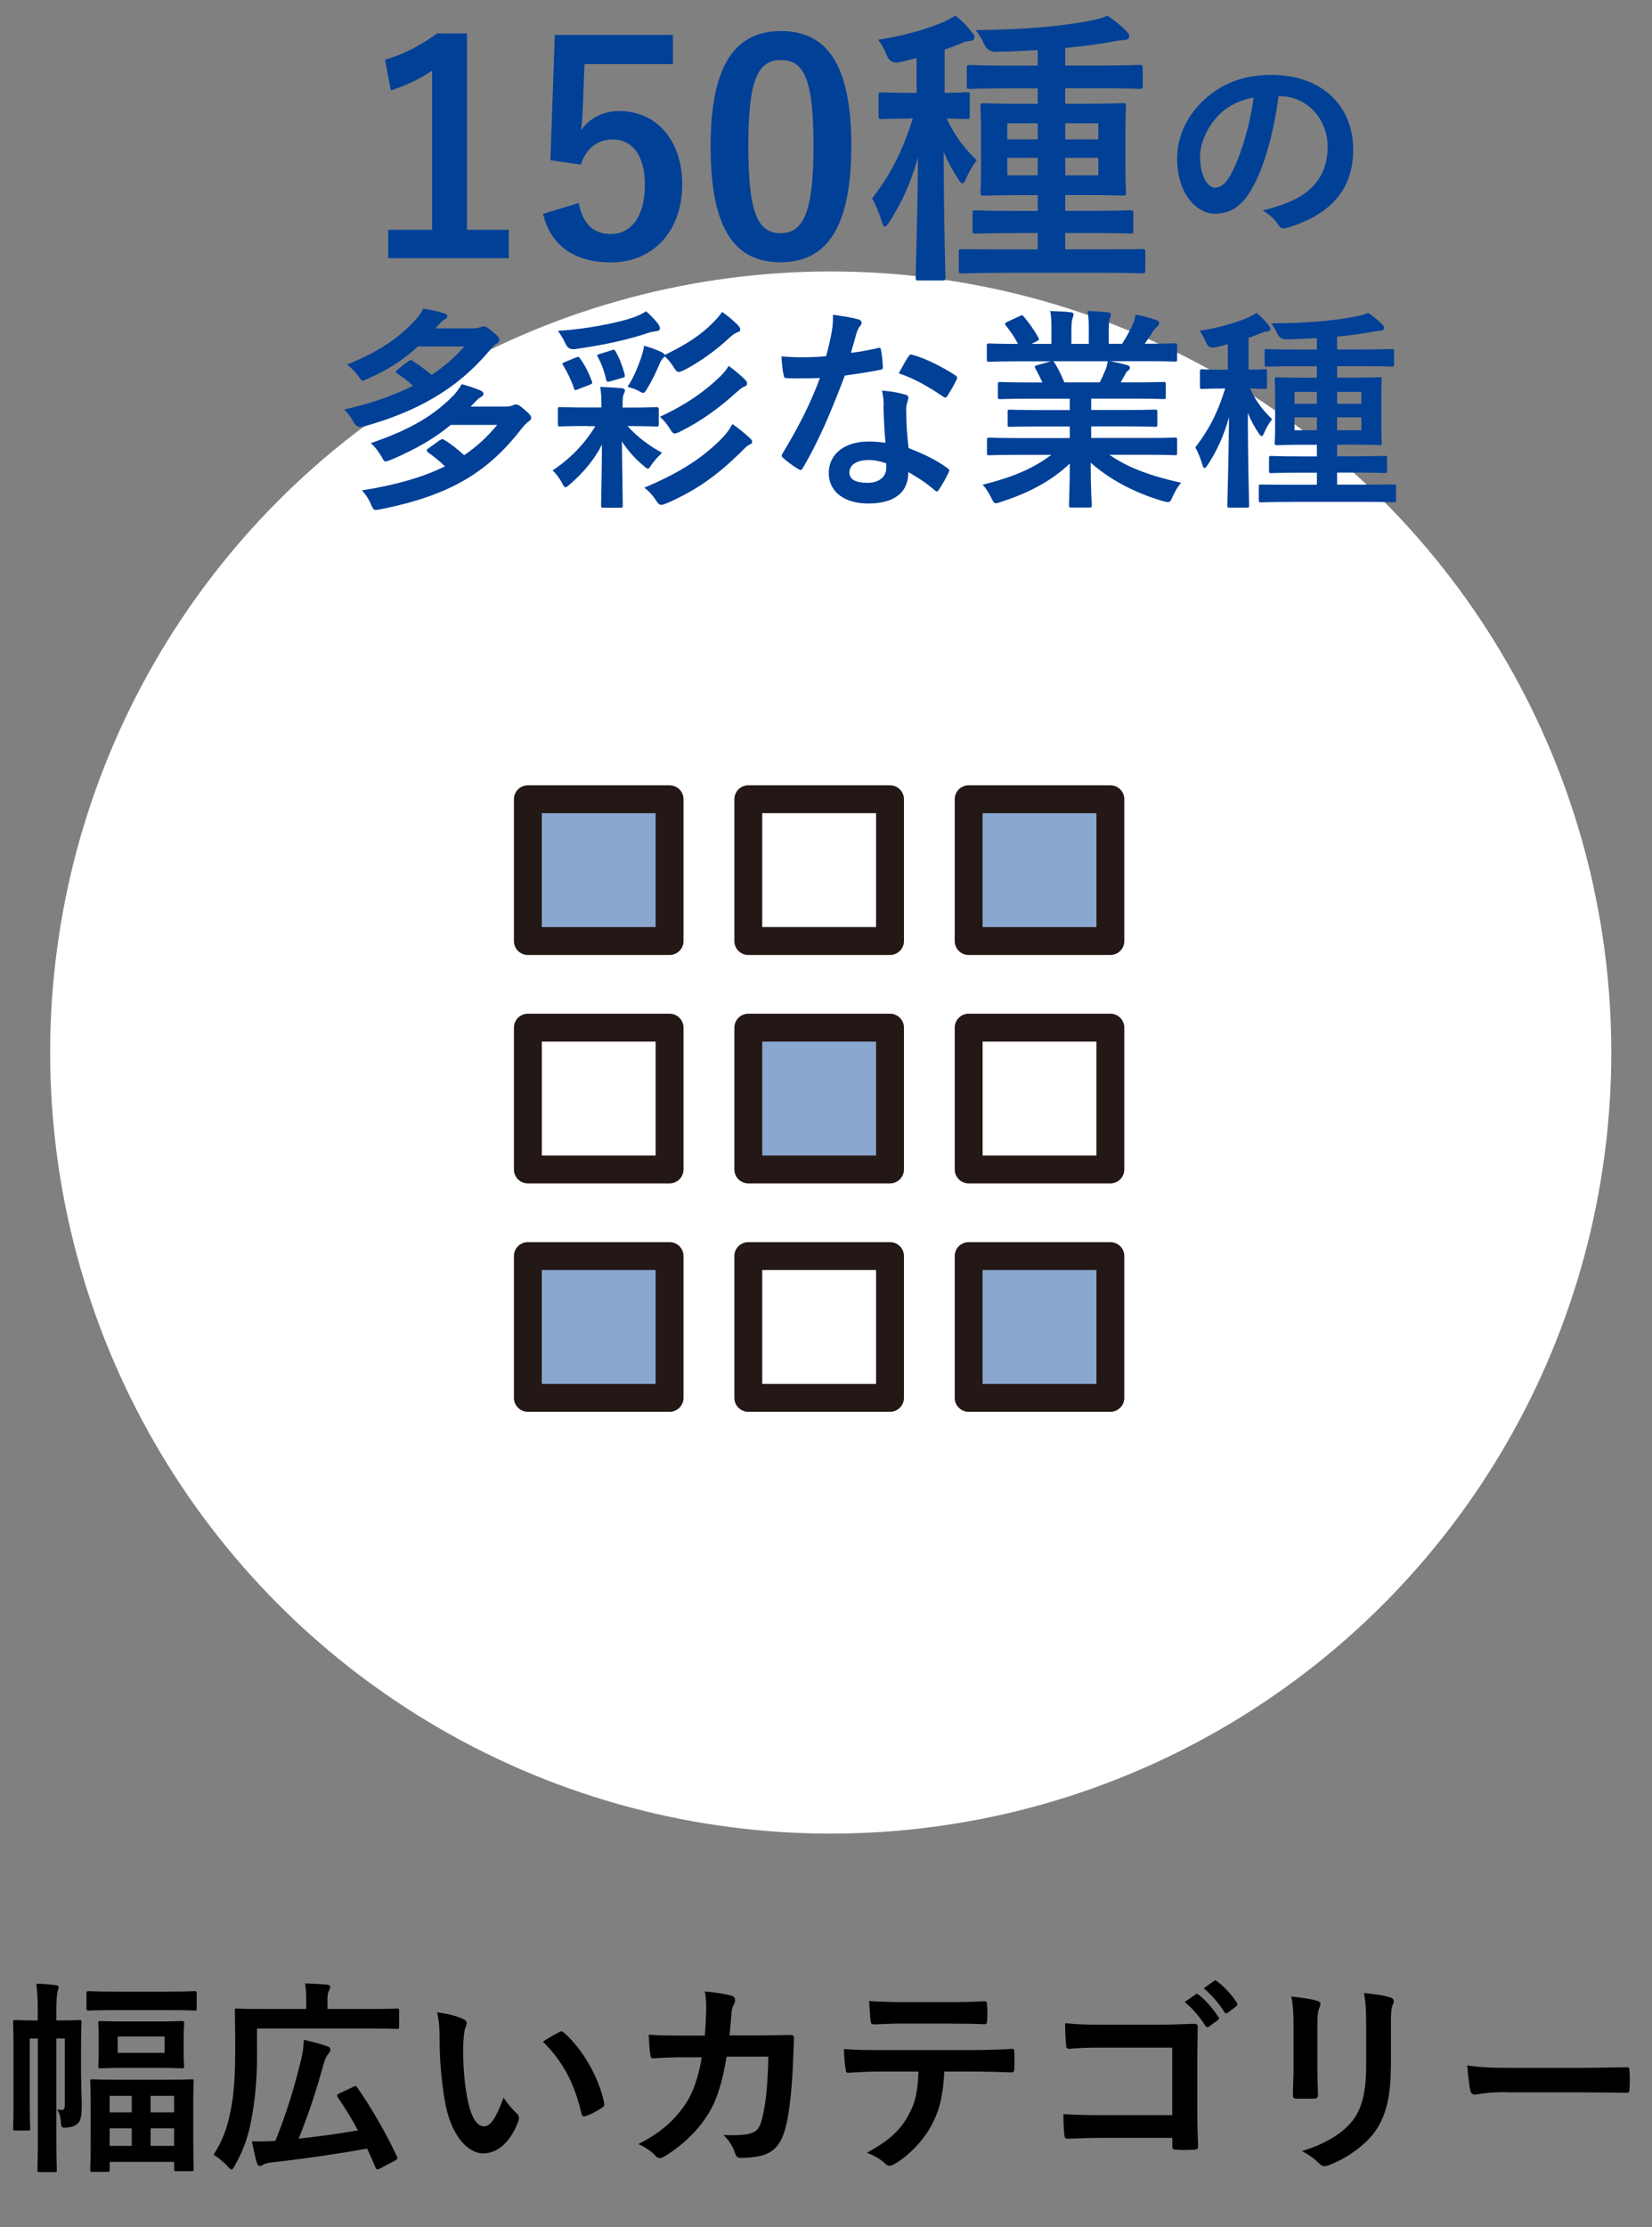 <?xml version="1.0" encoding="UTF-8"?><svg id="_レイヤー_2" xmlns="http://www.w3.org/2000/svg" width="192" height="258.69" viewBox="0 0 192 258.69"><rect x="0" y="0" width="192" height="258.69" fill="#808080" stroke="none"/><defs><style>.cls-1{fill:#004097;}.cls-2{fill:#fff;}.cls-3{fill:none;}.cls-3,.cls-4{stroke:#231815;stroke-linejoin:round;stroke-width:3.24px;}.cls-4{fill:#8aa7cf;}</style></defs><g id="_レイヤー_3"><g><circle class="cls-2" cx="96.55" cy="122.25" r="90.72"/><g><path d="M9.43,241.32c0,1.06,.07,2.33,.07,3.31s-.1,1.58-.36,1.9c-.26,.34-.72,.53-1.37,.58-.62,.05-.62,.02-.7-.6-.02-.7-.17-1.08-.43-1.49,.19,.02,.36,.05,.53,.05,.26,0,.36-.12,.36-.62v-7.68h-.98v11.4c0,2.52,.05,3.74,.05,3.86,0,.24-.02,.26-.26,.26h-1.7c-.26,0-.29-.02-.29-.26,0-.14,.05-1.34,.05-3.86v-11.4h-.94v7.66c0,1.78,.05,2.64,.05,2.79,0,.22-.02,.24-.29,.24H1.78c-.24,0-.26-.02-.26-.24,0-.17,.05-.96,.05-2.83v-6.62c0-1.9-.05-2.71-.05-2.86,0-.26,.02-.29,.26-.29,.17,0,.7,.05,2.3,.05h.31v-.84c0-1.44-.02-2.26-.17-3.43,.91,.02,1.42,.07,2.23,.17,.24,.02,.36,.12,.36,.24,0,.19-.1,.38-.14,.6-.07,.34-.12,.89-.12,2.4v.86h.38c1.61,0,2.14-.05,2.28-.05,.24,0,.26,.02,.26,.29,0,.14-.05,1.08-.05,3.02v3.41Zm4.01-7.85c-2.21,0-2.95,.05-3.1,.05-.26,0-.29-.02-.29-.26v-1.7c0-.26,.02-.29,.29-.29,.14,0,.89,.05,3.1,.05h6.02c2.23,0,3-.05,3.14-.05,.24,0,.26,.02,.26,.29v1.7c0,.24-.02,.26-.26,.26-.14,0-.91-.05-3.14-.05h-6.02Zm-.7,18.55c0,.22-.02,.24-.29,.24h-1.7c-.24,0-.26-.02-.26-.24,0-.17,.05-.84,.05-4.63v-2.38c0-2.38-.05-3.07-.05-3.24,0-.24,.02-.26,.26-.26,.17,0,.91,.05,3.07,.05h5.33c2.18,0,2.95-.05,3.1-.05,.24,0,.26,.02,.26,.12,0,.14-.05,.89-.05,3.05v2.66c0,3.77,.05,4.44,.05,4.58,0,.24-.02,.26-.26,.26h-1.75c-.24,0-.26-.02-.26-.26v-.82h-7.49v.91Zm5.59-17.23c1.99,0,2.64-.05,2.78-.05,.26,0,.29,.02,.29,.26,0,.14-.05,.53-.05,1.61v1.75c0,1.08,.05,1.49,.05,1.63,0,.22-.02,.24-.29,.24-.14,0-.79-.05-2.78-.05h-3.84c-1.97,0-2.64,.05-2.81,.05-.24,0-.26-.02-.26-.24,0-.17,.05-.55,.05-1.63v-1.75c0-1.08-.05-1.44-.05-1.61,0-.24,.02-.26,.26-.26,.17,0,.84,.05,2.81,.05h3.84Zm-3.02,10.56v-1.92h-2.57v1.92h2.57Zm0,3.89v-2.04h-2.57v2.04h2.57Zm3.82-12.7h-5.45v1.9h5.45v-1.9Zm-1.63,6.89v1.92h2.74v-1.92h-2.74Zm2.74,5.81v-2.04h-2.74v2.04h2.74Z"/><path d="M29.88,238.51c0,2.83-.22,5.38-.67,7.71-.38,2.02-.96,3.62-1.92,5.3-.17,.31-.26,.46-.38,.46s-.24-.12-.48-.38c-.5-.55-1.18-1.08-1.61-1.34,1.01-1.54,1.56-3,1.97-5.02,.41-1.92,.55-4.44,.55-7.18,0-3-.05-4.37-.05-4.51,0-.24,.02-.26,.26-.26,.14,0,.98,.05,3.26,.05h4.78v-1.03c0-.74-.02-1.37-.14-1.94,.91,.02,1.7,.07,2.54,.14,.24,.02,.38,.1,.38,.24,0,.17-.05,.29-.14,.46-.1,.17-.17,.5-.17,1.03v1.1h4.87c2.28,0,3.07-.05,3.22-.05,.22,0,.24,.02,.24,.26v1.82c0,.26-.02,.29-.24,.29-.14,0-.94-.05-3.22-.05h-13.06v2.9Zm11.14,3.89c.31-.14,.36-.17,.5,.05,1.75,2.52,3.41,5.45,4.61,8.02,.1,.24,.07,.34-.22,.48l-1.78,.94c-.29,.14-.41,.07-.5-.17-.31-.72-.62-1.44-.96-2.16-3.1,.55-7.25,1.18-11.19,1.61-.38,.05-.7,.14-.89,.26-.14,.1-.29,.14-.38,.14-.17,0-.26-.1-.36-.36-.19-.67-.38-1.54-.58-2.5,.86,.02,1.66,.02,2.74-.05,1.37-3.46,2.21-6.24,3-9.5,.17-.67,.26-1.37,.31-2.23,.94,.19,1.94,.48,2.66,.72,.34,.1,.41,.22,.41,.41,0,.17-.07,.31-.22,.48-.22,.26-.41,.6-.6,1.34-.82,2.95-1.68,5.62-2.86,8.52,2.35-.26,4.75-.58,6.89-.96-.7-1.32-1.49-2.59-2.35-3.86-.12-.19-.1-.29,.19-.43l1.56-.74Z"/><path d="M53.86,234.52c.22,.1,.38,.26,.38,.43,0,.14-.07,.38-.19,.67-.1,.29-.22,1.32-.22,2.35,0,1.54,.05,3.26,.43,5.47,.34,1.9,.96,3.53,1.97,3.53,.77,0,1.37-.84,2.3-3.34,.53,.84,1.06,1.39,1.54,1.85,.29,.26,.29,.55,.17,.89-.91,2.45-2.4,3.74-4.08,3.74-1.87,0-3.84-2.21-4.49-6.26-.38-2.28-.58-4.78-.58-6.98,0-1.32-.05-2.04-.29-3.14,1.15,.14,2.33,.43,3.05,.79Zm11.14,1.51c.1-.05,.19-.1,.26-.1,.1,0,.17,.05,.26,.14,2.18,1.9,4.1,5.21,4.7,8.21,.07,.31-.07,.41-.26,.53-.62,.41-1.22,.74-1.87,.96-.29,.1-.46,.02-.5-.26-.82-3.43-2.04-5.93-4.49-8.38,.91-.58,1.51-.91,1.9-1.1Z"/><path d="M81.91,236.44c.1-1.18,.14-1.94,.17-3.24,0-.62-.02-1.13-.17-1.9,1.27,.12,2.35,.29,3.12,.5,.31,.1,.41,.29,.41,.5,0,.14-.05,.31-.12,.46-.22,.36-.26,.6-.31,1.13-.07,.77-.1,1.34-.22,2.52h3.65c1.1,0,2.23-.05,3.34-.05,.38,0,.5,.07,.5,.34,0,.31-.05,1.27-.1,2.54-.1,2.95-.43,6.29-.89,7.9-.48,1.85-1.3,2.86-2.83,3.24-.55,.14-1.42,.26-2.42,.26-.29,0-.48-.17-.58-.48-.31-.89-.7-1.54-1.39-2.18,1.78,.07,2.66-.02,3.26-.22,.65-.22,.96-.6,1.25-1.68,.43-1.82,.65-3.86,.72-7.2h-4.85c-.48,2.9-1.13,5.06-2.14,6.65-1.1,1.8-2.88,3.6-5.09,4.94-.19,.12-.38,.19-.55,.19-.14,0-.31-.07-.46-.24-.48-.53-1.2-1.03-2.02-1.39,2.76-1.39,4.34-2.9,5.64-4.9,.74-1.2,1.34-2.83,1.73-5.18h-2.16c-1.18,0-2.33,.05-3.46,.12-.24,.02-.34-.12-.36-.41-.1-.58-.14-1.44-.19-2.33,1.51,.1,2.59,.1,3.98,.1h2.52Z"/><path d="M109.75,240.6c-.14,2.69-.48,4.3-1.42,6.12-.96,1.87-2.69,3.62-4.22,4.54-.26,.17-.5,.29-.72,.29-.17,0-.34-.07-.5-.24-.48-.48-1.3-.96-2.14-1.27,2.35-1.27,3.77-2.45,4.78-4.27,.89-1.58,1.13-2.88,1.22-5.16h-4.56c-1.2,0-2.38,.07-3.6,.14-.22,.02-.29-.14-.31-.46-.12-.67-.19-1.58-.19-2.3,1.34,.12,2.69,.12,4.08,.12h10.78c1.87,0,3.26-.05,4.68-.14,.24,0,.26,.14,.26,.48,.02,.31,.02,1.54,0,1.85,0,.31-.14,.41-.36,.41-1.25-.05-2.9-.1-4.56-.1h-3.22Zm-4.75-5.57c-1.1,0-2.06,.05-3.41,.1-.31,0-.38-.12-.41-.41-.07-.58-.1-1.44-.17-2.3,1.68,.1,2.9,.12,3.98,.12h5.38c1.34,0,2.86-.02,4.06-.1,.24,0,.29,.14,.29,.46,.05,.58,.05,1.18,0,1.75,0,.34-.05,.46-.31,.46-1.3-.05-2.71-.07-4.03-.07h-5.38Z"/><path d="M136.25,237.83h-8.38c-1.63,0-2.76,.05-3.6,.14-.26,0-.36-.12-.36-.41-.07-.65-.12-1.78-.12-2.57,1.44,.14,2.28,.17,4.01,.17h7.13c1.25,0,2.52-.05,3.79-.1,.38,0,.5,.1,.48,.41,0,1.27-.05,2.52-.05,3.79v5.74c0,1.75,.07,3.67,.1,4.34,0,.24-.1,.31-.43,.34-.67,.05-1.44,.05-2.11,0-.38-.02-.46-.05-.46-.41v-.96h-8.26c-1.51,0-2.78,.07-3.94,.1-.22,0-.31-.1-.34-.36-.07-.62-.12-1.49-.12-2.5,1.13,.07,2.52,.12,4.42,.12h8.23v-7.85Zm2.71-6.19c.12-.1,.22-.07,.36,.05,.74,.58,1.61,1.54,2.28,2.57,.1,.14,.1,.26-.07,.38l-1.01,.74c-.17,.12-.29,.1-.41-.07-.72-1.1-1.49-2.02-2.42-2.78l1.27-.89Zm2.14-1.56c.14-.1,.22-.07,.36,.05,.89,.67,1.75,1.63,2.28,2.47,.1,.14,.12,.29-.07,.43l-.96,.74c-.19,.14-.31,.07-.41-.07-.65-1.03-1.42-1.94-2.4-2.76l1.2-.86Z"/><path d="M150.34,235.39c0-1.66-.07-2.57-.26-3.5,1.01,.12,2.28,.26,2.98,.5,.29,.07,.41,.22,.41,.38,0,.12-.05,.24-.1,.36-.22,.46-.26,1.06-.26,2.28v4.85c0,1.25,.05,2.18,.07,3.02,0,.36-.14,.48-.53,.48h-1.92c-.34,0-.48-.12-.46-.41,0-.84,.07-2.23,.07-3.26v-4.7Zm11.31,4.49c0,3.55-.53,5.93-1.94,7.83-1.18,1.56-3.26,3.02-5.28,3.77-.19,.07-.36,.12-.5,.12-.19,0-.36-.07-.58-.29-.58-.58-1.2-1.03-2.04-1.46,2.57-.79,4.58-1.92,5.86-3.5,1.1-1.37,1.61-3.36,1.61-6.41v-4.54c0-2.06-.05-2.83-.26-3.91,1.15,.1,2.3,.26,3.12,.53,.24,.07,.34,.22,.34,.41,0,.12-.02,.26-.1,.38-.22,.5-.22,1.13-.22,2.62v4.46Z"/><path d="M174.96,243c-2.38,0-3.29,.29-3.53,.29-.29,0-.48-.14-.55-.5-.12-.55-.26-1.68-.36-2.9,1.56,.24,2.76,.29,5.18,.29h7.73c1.82,0,3.67-.05,5.52-.07,.36-.02,.43,.05,.43,.34,.05,.72,.05,1.54,0,2.26,0,.29-.1,.38-.43,.36-1.8-.02-3.58-.05-5.35-.05h-8.64Z"/></g><g><path class="cls-1" d="M54.27,26.69h4.86v3.3h-14.01v-3.3h5.1V8.2c-1.29,.88-2.92,1.7-4.79,2.31l-.68-3.57c2.24-.65,4.25-1.73,6.05-3.06h3.47V26.69Z"/><path class="cls-1" d="M78.2,7.45h-10.27l-.2,5.24c-.03,.78-.1,1.7-.2,2.45,.92-1.36,2.52-2.24,4.45-2.24,4.28,0,7.31,3.37,7.31,8.5,0,5.47-3.4,9.08-8.29,9.08-4.08,0-6.97-1.84-7.89-5.64l4.15-1.26c.48,2.52,1.8,3.6,3.71,3.6,2.45,0,3.98-2.11,3.98-5.71,0-3.37-1.39-5.27-3.77-5.27-1.73,0-3.09,1.05-3.67,2.92l-3.54-.51,.51-14.55h13.73v3.4Z"/><path class="cls-1" d="M98.94,16.93c0,9.62-2.92,13.53-8.23,13.53s-8.12-3.84-8.12-13.46,2.96-13.39,8.19-13.39,8.16,3.74,8.16,13.33Zm-11.97,.03c0,7.65,1.05,10.13,3.74,10.13s3.84-2.52,3.84-10.13-1.05-9.99-3.77-9.99-3.81,2.31-3.81,9.99Z"/><path class="cls-1" d="M105.68,13.77c-2.28,0-2.96,.07-3.16,.07-.37,0-.41-.03-.41-.37v-2.38c0-.34,.03-.37,.41-.37,.2,0,.88,.07,3.16,.07h.85V6.73c-.68,.2-1.36,.37-2.04,.51q-1.02,.2-1.43-.82c-.27-.68-.61-1.29-.99-1.8,3.06-.48,5.47-1.19,7.55-2.04,.58-.27,.95-.48,1.43-.78,.85,.71,1.36,1.26,1.9,1.94,.2,.24,.31,.37,.31,.58,0,.27-.24,.44-.58,.44s-.65,.14-1.05,.31c-.58,.24-1.19,.48-1.84,.68v5.03c1.77,0,2.38-.07,2.55-.07,.34,0,.37,.03,.37,.37v2.38c0,.34-.03,.37-.37,.37-.17,0-.71-.03-2.31-.07,.95,2.11,2.18,3.6,3.5,4.86-.54,.68-.92,1.36-1.26,2.14-.17,.37-.27,.54-.41,.54s-.27-.17-.48-.48c-.61-.92-1.19-1.94-1.7-3.2,0,8.26,.2,14.01,.2,14.62,0,.31-.03,.34-.37,.34h-2.72c-.34,0-.37-.03-.37-.34,0-.58,.2-6.39,.27-13.94-.85,2.99-1.94,5.34-3.33,7.48-.24,.34-.37,.54-.54,.54-.1,0-.24-.17-.34-.58-.31-1.02-.75-2.07-1.12-2.69,1.94-2.52,3.47-5.2,4.73-9.32h-.41Zm10.78,17.92c-3.3,0-4.42,.07-4.62,.07-.37,0-.41-.03-.41-.41v-2.07c0-.31,.03-.34,.41-.34,.2,0,1.33,.03,4.62,.03h4.15v-1.9h-2.69c-3.2,0-4.32,.07-4.52,.07-.34,0-.37-.03-.37-.37v-1.97c0-.34,.03-.37,.37-.37,.2,0,1.33,.07,4.52,.07h2.69v-1.84h-1.9c-3.09,0-4.15,.07-4.35,.07-.37,0-.41-.03-.41-.37,0-.2,.07-.99,.07-2.89v-4.22c0-1.9-.07-2.69-.07-2.92,0-.31,.03-.34,.41-.34,.2,0,1.26,.07,4.35,.07h1.9v-1.8h-3.26c-3.3,0-4.42,.07-4.62,.07-.34,0-.37-.03-.37-.37v-2.04c0-.34,.03-.37,.37-.37,.2,0,1.33,.07,4.62,.07h3.26v-1.8c-1.56,.07-3.2,.17-4.9,.2q-.88,0-1.29-.82c-.31-.68-.65-1.22-1.02-1.7,5.34-.07,9.55-.37,13.29-1.09,.99-.2,1.43-.34,2.04-.58,.75,.48,1.73,1.29,2.24,1.84,.2,.2,.27,.34,.27,.58s-.24,.41-.68,.41c-.37,0-.85,.1-1.39,.2-1.7,.31-3.5,.54-5.37,.71v2.04h4.01c3.3,0,4.42-.07,4.59-.07,.37,0,.41,.03,.41,.37v2.04c0,.34-.03,.37-.41,.37-.17,0-1.29-.07-4.59-.07h-4.01v1.8h2.35c3.03,0,4.11-.07,4.35-.07,.34,0,.37,.03,.37,.34,0,.2-.07,1.02-.07,2.92v4.22c0,1.9,.07,2.72,.07,2.89,0,.34-.03,.37-.37,.37-.24,0-1.33-.07-4.35-.07h-2.35v1.84h3.03c3.2,0,4.28-.07,4.52-.07,.34,0,.37,.03,.37,.37v1.97c0,.34-.03,.37-.37,.37-.24,0-1.33-.07-4.52-.07h-3.03v1.9h4.28c3.3,0,4.42-.03,4.62-.03,.37,0,.41,.03,.41,.34v2.07c0,.37-.03,.41-.41,.41-.2,0-1.33-.07-4.62-.07h-11.63Zm4.15-15.5v-1.87h-3.54v1.87h3.54Zm0,4.18v-2.04h-3.54v2.04h3.54Zm3.2-6.05v1.87h3.84v-1.87h-3.84Zm3.84,4.01h-3.84v2.04h3.84v-2.04Z"/><path class="cls-1" d="M148.6,11.18c-.58,4.25-1.62,8.15-3.12,10.77-1.07,1.87-2.37,2.87-4.25,2.87-2.2,0-4.42-2.35-4.42-6.42,0-2.4,1.02-4.7,2.82-6.5,2.1-2.1,4.75-3.2,8.12-3.2,6,0,9.52,3.7,9.52,8.67,0,4.65-2.62,7.57-7.7,9.1-.52,.15-.75,.05-1.07-.45-.27-.42-.8-1-1.75-1.58,4.22-1,7.55-2.75,7.55-7.47,0-2.97-2.25-5.8-5.6-5.8h-.1Zm-7.17,2.42c-1.2,1.35-1.95,3.02-1.95,4.62,0,2.3,.92,3.57,1.7,3.57,.65,0,1.2-.32,1.87-1.52,1.1-2.02,2.22-5.62,2.65-8.95-1.75,.35-3.15,1.05-4.27,2.27Z"/><path class="cls-1" d="M48.56,40.25c-1.52,1.4-3.32,2.65-5.85,3.75-.25,.12-.42,.2-.55,.2-.15,0-.25-.12-.47-.45-.43-.62-.85-1-1.35-1.4,3.62-1.47,6.1-3.15,7.95-5.2,.32-.33,.67-.83,.92-1.3,.92,.15,1.67,.32,2.42,.55,.25,.05,.35,.15,.35,.32,0,.15-.08,.25-.3,.38-.2,.1-.42,.3-.7,.62l-.38,.42h4.27c.48,0,.73-.05,.9-.12,.15-.05,.27-.1,.45-.1,.22,0,.42,.08,.97,.55,.7,.58,.85,.77,.85,1,0,.17-.12,.33-.3,.42-.23,.15-.45,.33-.8,.77-3,3.55-7,6.75-14.75,8.9q-.72,.17-1.07-.5c-.35-.62-.67-1.08-1.12-1.5,3.25-.72,5.85-1.67,8-2.75-.65-.58-1.2-1.03-1.8-1.4-.12-.1-.2-.15-.2-.23s.07-.15,.2-.25l1.25-.97c.22-.17,.32-.15,.57,0,.7,.45,1.4,.95,2.15,1.58,1.55-1.03,2.77-2.12,3.8-3.3h-5.42Zm3.87,9.07c-1.87,1.55-3.97,2.8-7.02,4.1-.3,.1-.47,.17-.6,.17-.17,0-.25-.15-.45-.52-.38-.65-.8-1.2-1.27-1.6,4.77-1.62,7.45-3.32,9.67-5.6,.32-.35,.65-.8,.9-1.25,.83,.22,1.35,.4,2.15,.72,.25,.1,.38,.23,.38,.4,0,.15-.07,.25-.3,.38-.2,.1-.38,.25-.67,.57l-.52,.53h3.97c.47,0,.65-.03,.87-.12,.12-.05,.27-.12,.4-.12,.25,0,.43,.08,1.1,.67,.55,.47,.7,.67,.7,.88,0,.17-.15,.32-.3,.42-.2,.15-.45,.38-.75,.75-3.95,5.12-8.3,7.82-16.45,9.45-.27,.05-.48,.08-.58,.08-.22,0-.35-.17-.52-.6-.27-.65-.67-1.25-1.07-1.67,4.07-.65,7.2-1.58,9.65-2.8-.67-.62-1.27-1.12-1.95-1.6-.1-.1-.17-.17-.17-.25s.07-.15,.17-.22l1.35-.97c.23-.15,.33-.15,.57,0,.75,.47,1.48,1.05,2.25,1.75,1.52-1.02,2.75-2.2,3.85-3.52h-5.35Z"/><path class="cls-1" d="M68.23,49.48c-2.22,0-2.97,.05-3.12,.05-.25,0-.27-.02-.27-.3v-1.65c0-.27,.02-.3,.27-.3,.15,0,.9,.05,3.12,.05h1.67v-.17c0-1.02-.02-1.55-.15-2.22,.9,.03,1.72,.08,2.5,.15,.23,.02,.38,.1,.38,.25s-.07,.3-.15,.45c-.08,.18-.12,.45-.12,1.38v.17h.95c2.05,0,2.8-.05,2.95-.05,.27,0,.3,.03,.3,.3v1.65c0,.28-.03,.3-.3,.3-.15,0-.9-.05-2.95-.05h-.38c1.17,1.28,2.52,2.3,4.02,3.1-.38,.35-.9,.9-1.2,1.35-.23,.33-.33,.5-.45,.5s-.27-.15-.57-.4c-.82-.67-1.75-1.67-2.45-2.77,.05,4.07,.1,6.97,.1,7.45,0,.23-.02,.25-.27,.25h-1.95c-.27,0-.3-.02-.3-.25,0-.45,.08-3.17,.1-7.07-.87,1.7-2.12,3.22-3.72,4.6-.25,.22-.4,.35-.52,.35s-.23-.15-.4-.5c-.27-.52-.67-1.08-1.1-1.45,2.05-1.38,3.7-3.05,4.97-5.15h-.95Zm8.32-11.75c.12,.17,.15,.3,.15,.45s-.18,.27-.45,.3c-.3,.03-.62,.08-1.02,.22-2.2,.75-5.25,1.42-8.42,1.85q-.8,.1-1.1-.67c-.23-.5-.55-1.02-.87-1.45,3.2-.2,6.77-.88,8.75-1.55,.7-.25,1.07-.45,1.5-.72,.62,.52,1.15,1.12,1.48,1.57Zm-9.62,3.8c.27-.12,.35-.12,.5,.12,.57,.8,1.02,1.7,1.35,2.6,.08,.28,.08,.3-.27,.45l-1.35,.52c-.3,.15-.38,.12-.45-.12-.33-.97-.77-1.87-1.25-2.65-.15-.22-.12-.27,.2-.4l1.27-.53Zm4.12-.85c.3-.1,.38-.08,.5,.15,.45,.77,.82,1.75,1.05,2.65,.07,.3,.02,.35-.32,.42l-1.32,.38c-.35,.1-.43,.1-.5-.15-.2-.92-.55-1.9-.98-2.67-.15-.23-.07-.25,.23-.35l1.35-.42Zm14.72-2.9c.22,.23,.27,.38,.27,.53-.02,.15-.12,.22-.3,.27-.25,.08-.6,.3-1.05,.73-1.52,1.42-3.42,2.75-4.97,3.57-.4,.2-.65,.32-.85,.32-.17,0-.3-.12-.48-.4-.35-.58-.67-1-1.15-1.42-.02,.08-.1,.15-.2,.25-.15,.17-.25,.3-.42,.7-.42,1.03-.85,1.88-1.37,2.75-.23,.38-.33,.55-.5,.55-.15,0-.32-.1-.62-.28-.35-.17-.82-.32-1.2-.42,.73-1.1,1.12-2.1,1.6-3.42,.12-.4,.25-.8,.33-1.35,.75,.2,1.47,.47,2.1,.77,.17,.1,.27,.2,.3,.3,2.65-1.3,4.2-2.32,5.7-3.85,.32-.33,.7-.75,.97-1.15,.72,.5,1.32,1.02,1.85,1.55Zm-1.67,12.92c.5-.55,.75-.95,1.02-1.45,.72,.5,1.47,1.1,2.07,1.67,.18,.17,.23,.27,.23,.4,0,.17-.15,.28-.35,.35-.22,.07-.55,.42-1.02,.9-2.7,2.62-5,4.3-8.37,5.8-.4,.17-.65,.27-.82,.27-.23,0-.38-.15-.6-.5-.42-.62-.77-1.02-1.37-1.5,4.22-1.77,7-3.6,9.22-5.95Zm2.5-6.6c.17,.17,.23,.32,.23,.45,0,.15-.1,.28-.3,.35-.2,.07-.37,.15-.92,.65-1.95,1.77-4.05,3.32-6.4,4.5-.4,.2-.65,.3-.8,.3-.2,0-.3-.15-.47-.42-.38-.62-.77-1.12-1.25-1.52,3.05-1.4,5.32-3.02,7.05-4.72,.38-.38,.73-.8,.95-1.2,.77,.58,1.42,1.12,1.92,1.62Z"/><path class="cls-1" d="M102.01,40.43c.23-.07,.32-.07,.38,.2,.12,.62,.2,1.38,.22,2.02,0,.23-.1,.28-.3,.3-1.35,.28-2.57,.45-4.12,.67-1.6,4.22-3.07,7.67-4.87,10.72-.1,.17-.18,.25-.27,.25-.08,0-.18-.05-.3-.12-.57-.35-1.3-.88-1.72-1.27-.12-.1-.17-.17-.17-.28,0-.08,.02-.17,.12-.3,1.87-3.1,3.2-5.72,4.32-8.72-.95,.05-1.72,.05-2.5,.05-.55,0-.75,0-1.38-.03-.25,0-.3-.07-.35-.4-.12-.47-.2-1.3-.25-2.12,1.02,.07,1.6,.1,2.32,.1,.98,0,1.72-.03,2.87-.12,.3-1.05,.48-1.9,.65-2.8,.15-.87,.15-1.25,.15-2.02,1.07,.15,2.15,.3,2.92,.53,.25,.05,.4,.2,.4,.38,0,.2-.08,.32-.23,.47-.15,.2-.25,.42-.4,.92-.17,.6-.38,1.38-.6,2.12,.97-.1,2.12-.32,3.1-.55Zm.7,6.7c-.02-.67-.05-1.07-.2-1.77,1.22,.12,1.87,.23,2.72,.48,.23,.05,.35,.17,.35,.4,0,.05-.05,.22-.15,.53-.1,.3-.12,.6-.1,1.02,0,1.47,.07,2.55,.27,4.25,1.8,.72,3.02,1.27,4.5,2.32,.25,.17,.27,.28,.15,.53-.38,.77-.73,1.4-1.15,2.02-.07,.12-.15,.17-.23,.17s-.15-.05-.25-.15c-1.1-.95-2.02-1.5-3.05-2.1,0,2.5-1.8,3.65-4.65,3.65s-4.6-1.4-4.6-3.55,1.8-3.65,4.62-3.65c.48,0,1.17,.03,1.97,.15-.15-1.6-.2-3.12-.23-4.3Zm-1.77,6.3c-1.25,0-2.22,.5-2.22,1.45,0,.8,.7,1.2,2.12,1.2,1.35,0,2.17-.72,2.17-1.77,0-.22,0-.35-.02-.5-.6-.2-1.27-.38-2.05-.38Zm4.65-12.02c.15-.25,.27-.28,.52-.18,1.47,.4,3.45,1.4,4.9,2.35,.15,.1,.23,.17,.23,.28,0,.07-.02,.17-.1,.3-.25,.55-.7,1.32-1.05,1.85-.08,.12-.15,.17-.23,.17s-.12-.03-.23-.1c-1.47-1-3.27-2.1-5.17-2.72,.42-.75,.8-1.5,1.12-1.95Z"/><path class="cls-1" d="M118.16,52.83c-2.25,0-3,.05-3.15,.05-.27,0-.3-.03-.3-.27v-1.48c0-.27,.02-.3,.3-.3,.15,0,.9,.05,3.15,.05h6.17v-1.35h-3.52c-2.42,0-3.3,.05-3.45,.05-.25,0-.25-.03-.25-.28v-1.42c0-.27,0-.3,.25-.3,.15,0,1.02,.05,3.45,.05h3.52v-1.32h-4.7c-2.4,0-3.2,.05-3.35,.05-.27,0-.3-.03-.3-.25v-1.47c0-.25,.02-.27,.3-.27,.15,0,.95,.05,3.35,.05h1.52c-.27-.6-.52-1.1-.8-1.58-.12-.22-.15-.32,.17-.42l1.62-.45h-4c-2.25,0-3,.05-3.15,.05-.27,0-.3-.03-.3-.28v-1.55c0-.27,.02-.3,.3-.3,.15,0,.9,.05,3.15,.05h.17c-.4-.8-.85-1.42-1.42-2.15-.15-.17-.1-.27,.2-.42l1.45-.67c.25-.12,.32-.1,.47,.1,.6,.72,1.22,1.57,1.67,2.42,.12,.23,.12,.25-.2,.42l-.6,.3h2.32v-1.65c0-.88,0-1.47-.15-2.17,.77,.02,1.75,.07,2.42,.15,.2,.03,.3,.1,.3,.23,0,.15-.05,.27-.1,.42-.08,.17-.15,.55-.15,1.37v1.65h2.02v-1.62c0-.9,0-1.5-.15-2.2,.75,.02,1.72,.07,2.4,.17,.22,.02,.32,.1,.32,.22s-.05,.28-.1,.4c-.07,.17-.15,.55-.15,1.37v1.65h1.55c.45-.7,.8-1.32,1.15-2.05,.18-.38,.33-.75,.43-1.35,.87,.17,1.75,.42,2.42,.65,.22,.08,.32,.2,.32,.33,0,.2-.1,.3-.25,.42-.17,.15-.3,.3-.42,.47-.32,.53-.67,1.03-1.02,1.52h.35c2.25,0,3-.05,3.15-.05,.25,0,.27,.03,.27,.3v1.55c0,.25-.02,.28-.27,.28-.15,0-.9-.05-3.15-.05h-4.37c.65,.12,1.23,.25,1.97,.45,.2,.05,.33,.15,.33,.3,0,.18-.12,.3-.27,.38-.12,.08-.25,.35-.35,.53l-.45,.8h1.62c2.4,0,3.2-.05,3.35-.05,.25,0,.27,.02,.27,.27v1.47c0,.22-.02,.25-.27,.25-.15,0-.95-.05-3.35-.05h-5.05v1.32h3.97c2.45,0,3.3-.05,3.45-.05,.25,0,.27,.03,.27,.3v1.42c0,.25-.03,.28-.27,.28-.15,0-1-.05-3.45-.05h-3.97v1.35h6.57c2.25,0,3-.05,3.15-.05,.25,0,.27,.03,.27,.3v1.48c0,.25-.02,.27-.27,.27-.15,0-.9-.05-3.15-.05h-4.45c2.1,1.47,4.72,2.45,8.32,3.25-.32,.4-.67,.92-.97,1.6-.2,.47-.3,.65-.55,.65-.12,0-.3-.05-.58-.12-3.37-.97-6.35-2.62-8.4-4.47,0,2.97,.12,4.52,.12,4.95,0,.25-.02,.27-.27,.27h-2.12c-.22,0-.25-.02-.25-.27,0-.42,.08-1.88,.1-4.85-2.1,2-4.7,3.4-8.02,4.47-.27,.1-.45,.15-.57,.15-.23,0-.33-.17-.55-.65-.33-.65-.67-1.17-1-1.5,3.32-.82,5.87-1.85,7.97-3.47h-4.05Zm9.65-8.42c.23-.42,.42-.85,.67-1.45,.12-.27,.17-.52,.27-1h-6.37c.08,.02,.12,.1,.2,.2,.38,.62,.77,1.38,1.12,2.25h4.1Z"/><path class="cls-1" d="M142.08,45.13c-1.67,0-2.17,.05-2.32,.05-.27,0-.3-.02-.3-.27v-1.75c0-.25,.02-.27,.3-.27,.15,0,.65,.05,2.32,.05h.62v-2.97c-.5,.15-1,.28-1.5,.38q-.75,.15-1.05-.6c-.2-.5-.45-.95-.72-1.33,2.25-.35,4.02-.88,5.55-1.5,.42-.2,.7-.35,1.05-.58,.62,.52,1,.92,1.4,1.42,.15,.17,.22,.27,.22,.42,0,.2-.17,.33-.42,.33s-.47,.1-.77,.22c-.42,.17-.87,.35-1.35,.5v3.7c1.3,0,1.75-.05,1.87-.05,.25,0,.27,.02,.27,.27v1.75c0,.25-.02,.27-.27,.27-.12,0-.52-.02-1.7-.05,.7,1.55,1.6,2.65,2.57,3.57-.4,.5-.67,1-.92,1.57-.12,.28-.2,.4-.3,.4s-.2-.12-.35-.35c-.45-.67-.88-1.42-1.25-2.35,0,6.07,.15,10.3,.15,10.75,0,.22-.02,.25-.27,.25h-2c-.25,0-.27-.03-.27-.25,0-.42,.15-4.7,.2-10.25-.62,2.2-1.42,3.92-2.45,5.5-.18,.25-.27,.4-.4,.4-.08,0-.18-.12-.25-.42-.23-.75-.55-1.53-.82-1.97,1.42-1.85,2.55-3.82,3.47-6.85h-.3Zm7.92,13.17c-2.42,0-3.25,.05-3.4,.05-.27,0-.3-.03-.3-.3v-1.52c0-.23,.02-.25,.3-.25,.15,0,.98,.02,3.4,.02h3.05v-1.4h-1.97c-2.35,0-3.17,.05-3.32,.05-.25,0-.27-.02-.27-.27v-1.45c0-.25,.02-.27,.27-.27,.15,0,.97,.05,3.32,.05h1.97v-1.35h-1.4c-2.27,0-3.05,.05-3.2,.05-.27,0-.3-.02-.3-.27,0-.15,.05-.73,.05-2.12v-3.1c0-1.4-.05-1.97-.05-2.15,0-.22,.02-.25,.3-.25,.15,0,.92,.05,3.2,.05h1.4v-1.33h-2.4c-2.42,0-3.25,.05-3.4,.05-.25,0-.27-.02-.27-.27v-1.5c0-.25,.02-.27,.27-.27,.15,0,.98,.05,3.4,.05h2.4v-1.33c-1.15,.05-2.35,.12-3.6,.15q-.65,0-.95-.6c-.23-.5-.48-.9-.75-1.25,3.92-.05,7.02-.27,9.77-.8,.73-.15,1.05-.25,1.5-.42,.55,.35,1.27,.95,1.65,1.35,.15,.15,.2,.25,.2,.42s-.18,.3-.5,.3c-.27,0-.62,.08-1.02,.15-1.25,.22-2.57,.4-3.95,.52v1.5h2.95c2.42,0,3.25-.05,3.37-.05,.27,0,.3,.02,.3,.27v1.5c0,.25-.02,.27-.3,.27-.12,0-.95-.05-3.37-.05h-2.95v1.33h1.72c2.22,0,3.02-.05,3.2-.05,.25,0,.27,.03,.27,.25,0,.15-.05,.75-.05,2.15v3.1c0,1.4,.05,2,.05,2.12,0,.25-.02,.27-.27,.27-.17,0-.97-.05-3.2-.05h-1.72v1.35h2.22c2.35,0,3.15-.05,3.32-.05,.25,0,.27,.02,.27,.27v1.45c0,.25-.02,.27-.27,.27-.17,0-.97-.05-3.32-.05h-2.22v1.4h3.15c2.42,0,3.25-.02,3.4-.02,.27,0,.3,.02,.3,.25v1.52c0,.27-.02,.3-.3,.3-.15,0-.98-.05-3.4-.05h-8.55Zm3.05-11.4v-1.38h-2.6v1.38h2.6Zm0,3.07v-1.5h-2.6v1.5h2.6Zm2.35-4.45v1.38h2.82v-1.38h-2.82Zm2.82,2.95h-2.82v1.5h2.82v-1.5Z"/></g><g><rect class="cls-4" x="61.35" y="92.83" width="16.47" height="16.47"/><rect class="cls-3" x="86.97" y="92.83" width="16.47" height="16.47"/><rect class="cls-4" x="112.58" y="92.83" width="16.47" height="16.47"/><rect class="cls-3" x="61.35" y="119.36" width="16.47" height="16.47"/><rect class="cls-4" x="86.97" y="119.36" width="16.47" height="16.47"/><rect class="cls-3" x="112.58" y="119.36" width="16.47" height="16.47"/><rect class="cls-4" x="61.35" y="145.89" width="16.47" height="16.47"/><rect class="cls-3" x="86.97" y="145.89" width="16.47" height="16.47"/><rect class="cls-4" x="112.58" y="145.89" width="16.47" height="16.47"/></g></g></g></svg>